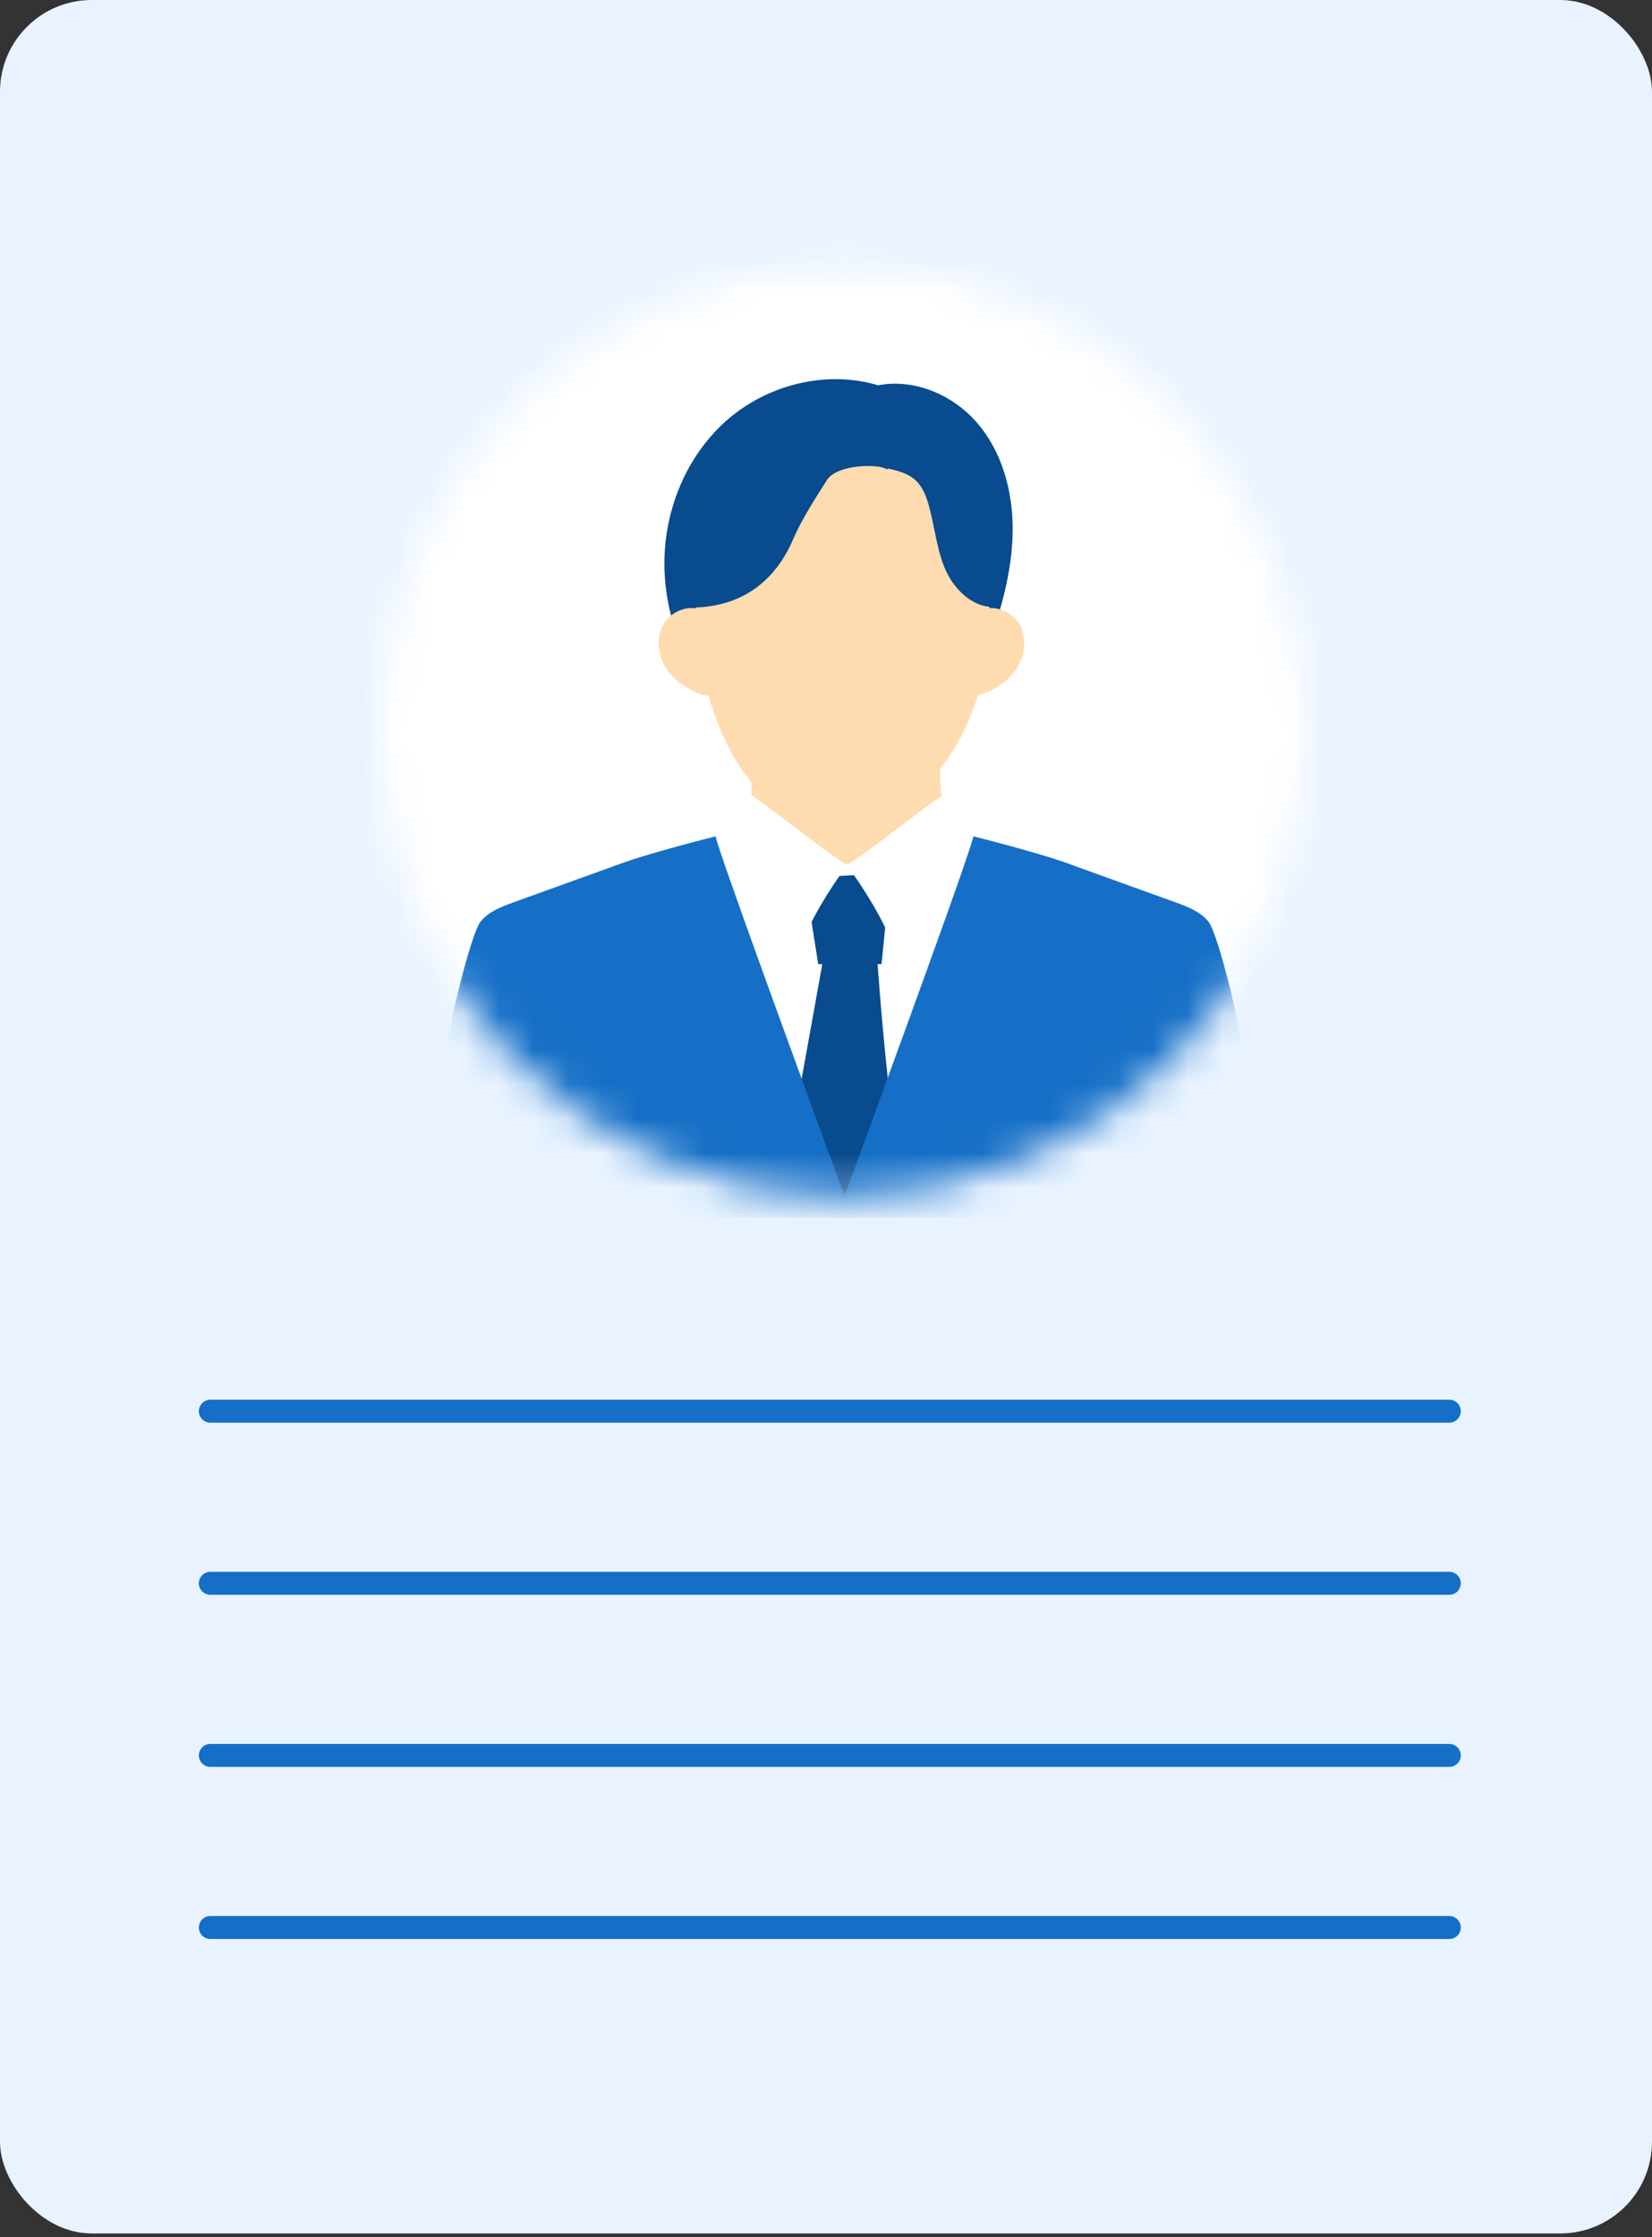 <svg width="48" height="65" viewBox="0 0 48 65" fill="none" xmlns="http://www.w3.org/2000/svg">
<rect x="0" y="0" width="48" height="65" fill="#333333" stroke="none"/>
<rect width="48" height="64.889" rx="2.667" fill="#E8F3FF"/>
<mask id="mask0_1866_3493" style="mask-type:luminance" maskUnits="userSpaceOnUse" x="11" y="7" width="27" height="28">
<path d="M24.5 34.748C31.956 34.748 38 28.697 38 21.233C38 13.769 31.956 7.718 24.5 7.718C17.044 7.718 11 13.769 11 21.233C11 28.697 17.044 34.748 24.5 34.748Z" fill="white"/>
</mask>
<g mask="url(#mask0_1866_3493)">
<path d="M39.25 6.075H9.751V36.391H39.25V6.075Z" fill="white"/>
<path d="M21.704 22.076C21.919 22.814 21.879 23.613 21.592 24.329C21.305 25.044 20.771 25.672 20.09 26.099C21.333 26.869 22.795 27.332 24.285 27.427C25.776 27.523 27.292 27.251 28.637 26.646C27.604 25.118 27.148 23.26 27.368 21.467C25.571 21.832 23.732 22.02 21.704 22.077V22.076Z" fill="#FFDBB0"/>
<path d="M28.752 35.377H21.183C21.102 32.086 21 28.855 20.846 26.516V26.515C20.823 26.175 20.8 25.854 20.775 25.554C20.768 25.473 20.761 25.392 20.754 25.313C20.796 25.309 20.838 25.305 20.88 25.301C20.887 25.3 20.892 25.3 20.899 25.299C20.938 25.295 20.978 25.292 21.017 25.288C21.048 25.285 21.079 25.282 21.11 25.28C22.281 25.173 23.427 25.122 24.558 25.101C24.593 25.101 24.628 25.1 24.663 25.099C24.663 25.099 24.664 25.1 24.664 25.099C25.729 25.082 26.781 25.09 27.832 25.105C27.896 25.106 27.959 25.107 28.023 25.108C28.137 25.109 28.251 25.111 28.365 25.113C28.427 25.114 28.488 25.115 28.549 25.116C28.64 25.118 28.732 25.119 28.823 25.121C29.135 27.501 28.98 31.405 28.752 35.377Z" fill="white"/>
<path d="M25.567 11.21C24.043 10.73 22.293 11.167 21.098 12.228C19.903 13.29 19.264 14.917 19.306 16.516C19.347 18.115 20.038 19.668 21.113 20.85C23.303 20.959 25.493 21.067 27.682 21.176C28.105 20.331 28.472 19.459 28.782 18.567C29.143 17.528 29.427 16.446 29.424 15.345C29.421 14.245 29.108 13.116 28.389 12.283C27.67 11.451 26.51 10.966 25.439 11.211H25.567V11.21Z" fill="#084B8E"/>
<path d="M20.867 14.098C19.958 16.373 19.992 19.01 20.961 21.262C21.355 22.176 21.934 23.063 22.812 23.532C23.977 24.152 25.482 23.886 26.533 23.088C27.584 22.29 28.223 21.043 28.534 19.759C28.879 18.33 28.847 16.783 28.265 15.433C27.683 14.084 26.512 12.961 25.087 12.606C23.662 12.251 22.017 12.754 21.161 13.949L20.867 14.098V14.098Z" fill="#FFDBB0"/>
<path d="M20.402 17.731C19.998 17.549 19.483 17.766 19.269 18.154C19.055 18.543 19.118 19.045 19.358 19.418C19.599 19.79 19.994 20.042 20.413 20.185C20.482 20.209 20.569 20.226 20.619 20.173C20.659 20.13 20.654 20.063 20.646 20.005C20.548 19.283 20.449 18.561 20.351 17.839L20.402 17.731Z" fill="#FFDBB0"/>
<path d="M28.495 17.731C28.899 17.549 29.414 17.766 29.628 18.154C29.842 18.543 29.78 19.045 29.54 19.418C29.299 19.79 28.904 20.042 28.484 20.185C28.416 20.209 28.329 20.226 28.279 20.173C28.239 20.13 28.244 20.063 28.252 20.005C28.35 19.283 28.448 18.561 28.547 17.839L28.495 17.731Z" fill="#FFDBB0"/>
<path d="M23.888 20.208C24.046 20.331 24.205 20.454 24.364 20.576" stroke="#FFDBB0" stroke-width="0.608" stroke-linecap="round" stroke-linejoin="round"/>
<path d="M24.024 13.952C23.707 14.449 23.284 15.107 23.05 15.656C22.412 17.153 21.192 17.768 19.679 17.634C19.822 16.788 19.668 15.925 19.945 15.12C20.221 14.314 20.639 13.548 21.249 13.001C21.977 12.348 22.933 12.051 23.875 11.995C24.292 11.97 24.728 11.994 25.095 12.21C25.462 12.427 25.861 13.206 25.779 13.65C25.645 13.478 24.34 13.455 24.024 13.952Z" fill="#084B8E"/>
<path d="M25.79 13.612C26.444 13.744 26.756 13.937 26.954 14.575C27.152 15.213 27.195 15.898 27.454 16.513C27.713 17.129 28.29 17.692 28.954 17.63C29.115 16.396 28.941 15.089 28.285 14.033C27.63 12.976 26.452 12.212 25.21 12.228C25.363 12.561 25.633 13.342 25.79 13.612H25.79Z" fill="#084B8E"/>
<path d="M26.314 35.377H22.527C22.793 34.037 23.045 32.691 23.292 31.342C23.495 30.233 23.693 29.122 23.892 28.011C23.902 27.952 23.913 27.894 23.922 27.835C24.427 27.527 24.945 27.512 25.463 27.496C25.474 27.668 25.486 27.84 25.499 28.011C25.578 29.114 25.677 30.215 25.793 31.314C25.938 32.672 26.111 34.028 26.314 35.377Z" fill="#084B8E"/>
<path d="M25.838 25.366C25.019 25.413 24.201 25.462 23.382 25.509C23.512 26.343 23.643 27.177 23.773 28.01C24.387 28.01 25 28.01 25.613 28.01C25.704 27.119 25.797 26.228 25.838 25.366Z" fill="#084B8E"/>
<path d="M24.609 25.136C25.619 24.481 26.593 23.617 27.603 22.962C27.941 23.662 28.278 24.363 28.616 25.063C27.663 25.806 26.783 26.643 25.993 27.557C25.61 26.629 25.184 25.942 24.609 25.136Z" fill="white"/>
<path d="M24.61 25.136C23.6 24.481 22.625 23.617 21.616 22.962C21.278 23.662 20.941 24.363 20.602 25.063C21.555 25.806 22.436 26.643 23.226 27.557C23.609 26.629 24.035 25.942 24.61 25.136Z" fill="white"/>
<path d="M24.771 35.377H16.722C16.872 33.627 17.039 31.959 17.195 30.495C17.224 30.228 17.253 29.967 17.281 29.715C17.579 27.003 17.823 25.173 17.823 25.173C17.823 25.173 17.838 25.166 17.872 25.152L17.872 25.151C17.878 25.15 17.883 25.148 17.887 25.146C17.9 25.14 17.907 25.139 17.907 25.139V25.138C18.133 25.049 18.871 24.788 20.794 24.297C20.797 24.324 20.819 24.404 20.859 24.531C20.909 24.689 20.987 24.92 21.085 25.205C21.094 25.23 21.103 25.255 21.111 25.28C21.142 25.367 21.174 25.459 21.207 25.555C21.339 25.932 21.497 26.379 21.672 26.869C22.145 28.19 22.741 29.834 23.293 31.342C23.786 32.697 24.243 33.942 24.538 34.744C24.634 35.007 24.714 35.222 24.771 35.377Z" fill="#156FC6"/>
<path d="M17.907 25.138C17.907 25.138 15.933 25.852 14.936 26.21C14.578 26.339 14.201 26.48 13.962 26.777C13.691 27.113 12.975 29.96 12.922 30.884C14.176 30.804 15.979 30.574 17.233 30.494C18.394 28.989 17.907 25.138 17.907 25.138Z" fill="#156FC6"/>
<path d="M18.719 29.697C18.668 31.59 18.616 33.484 18.564 35.377H12.507C12.642 33.872 12.778 32.363 12.925 30.839C12.927 30.814 12.93 30.789 12.932 30.764C14.282 30.141 15.779 29.807 17.281 29.715C17.401 29.706 17.523 29.701 17.644 29.697C18.004 29.683 18.362 29.683 18.719 29.697Z" fill="#156FC6"/>
<path d="M32.355 35.377H24.306C24.363 35.222 24.442 35.007 24.538 34.744C24.835 33.937 25.296 32.68 25.794 31.314C26.307 29.907 26.861 28.386 27.314 27.119C27.497 26.608 27.665 26.138 27.806 25.734C27.852 25.602 27.896 25.478 27.937 25.361C27.968 25.272 27.997 25.187 28.023 25.108C28.155 24.726 28.243 24.457 28.272 24.346C28.278 24.323 28.281 24.307 28.282 24.297C30.206 24.788 30.944 25.049 31.169 25.138V25.139C31.169 25.139 31.176 25.14 31.189 25.146C31.194 25.148 31.199 25.15 31.204 25.151L31.205 25.152C31.239 25.166 31.254 25.173 31.254 25.173C31.254 25.173 31.497 27.003 31.795 29.715C31.823 29.967 31.852 30.229 31.881 30.496C32.038 31.959 32.204 33.628 32.355 35.377Z" fill="#156FC6"/>
<path d="M31.168 25.138C31.168 25.138 33.143 25.852 34.139 26.21C34.497 26.339 34.874 26.48 35.113 26.777C35.385 27.113 36.1 29.96 36.154 30.884C34.9 30.804 33.097 30.574 31.843 30.494C30.682 28.989 31.169 25.138 31.169 25.138H31.168Z" fill="#156FC6"/>
<path d="M36.569 35.377H30.512C30.46 33.484 30.408 31.59 30.357 29.697C30.713 29.683 31.073 29.683 31.431 29.697C31.553 29.701 31.674 29.706 31.796 29.715C33.297 29.807 34.794 30.141 36.145 30.764C36.147 30.789 36.15 30.814 36.151 30.839C36.298 32.363 36.435 33.872 36.569 35.377Z" fill="#156FC6"/>
</g>
<path d="M6.111 41L42.111 41" stroke="#156FC6" stroke-width="0.667" stroke-linecap="round"/>
<path d="M6.111 46L42.111 46" stroke="#156FC6" stroke-width="0.667" stroke-linecap="round"/>
<path d="M6.111 51L42.111 51" stroke="#156FC6" stroke-width="0.667" stroke-linecap="round"/>
<path d="M6.111 56L42.111 56" stroke="#156FC6" stroke-width="0.667" stroke-linecap="round"/>
</svg>
